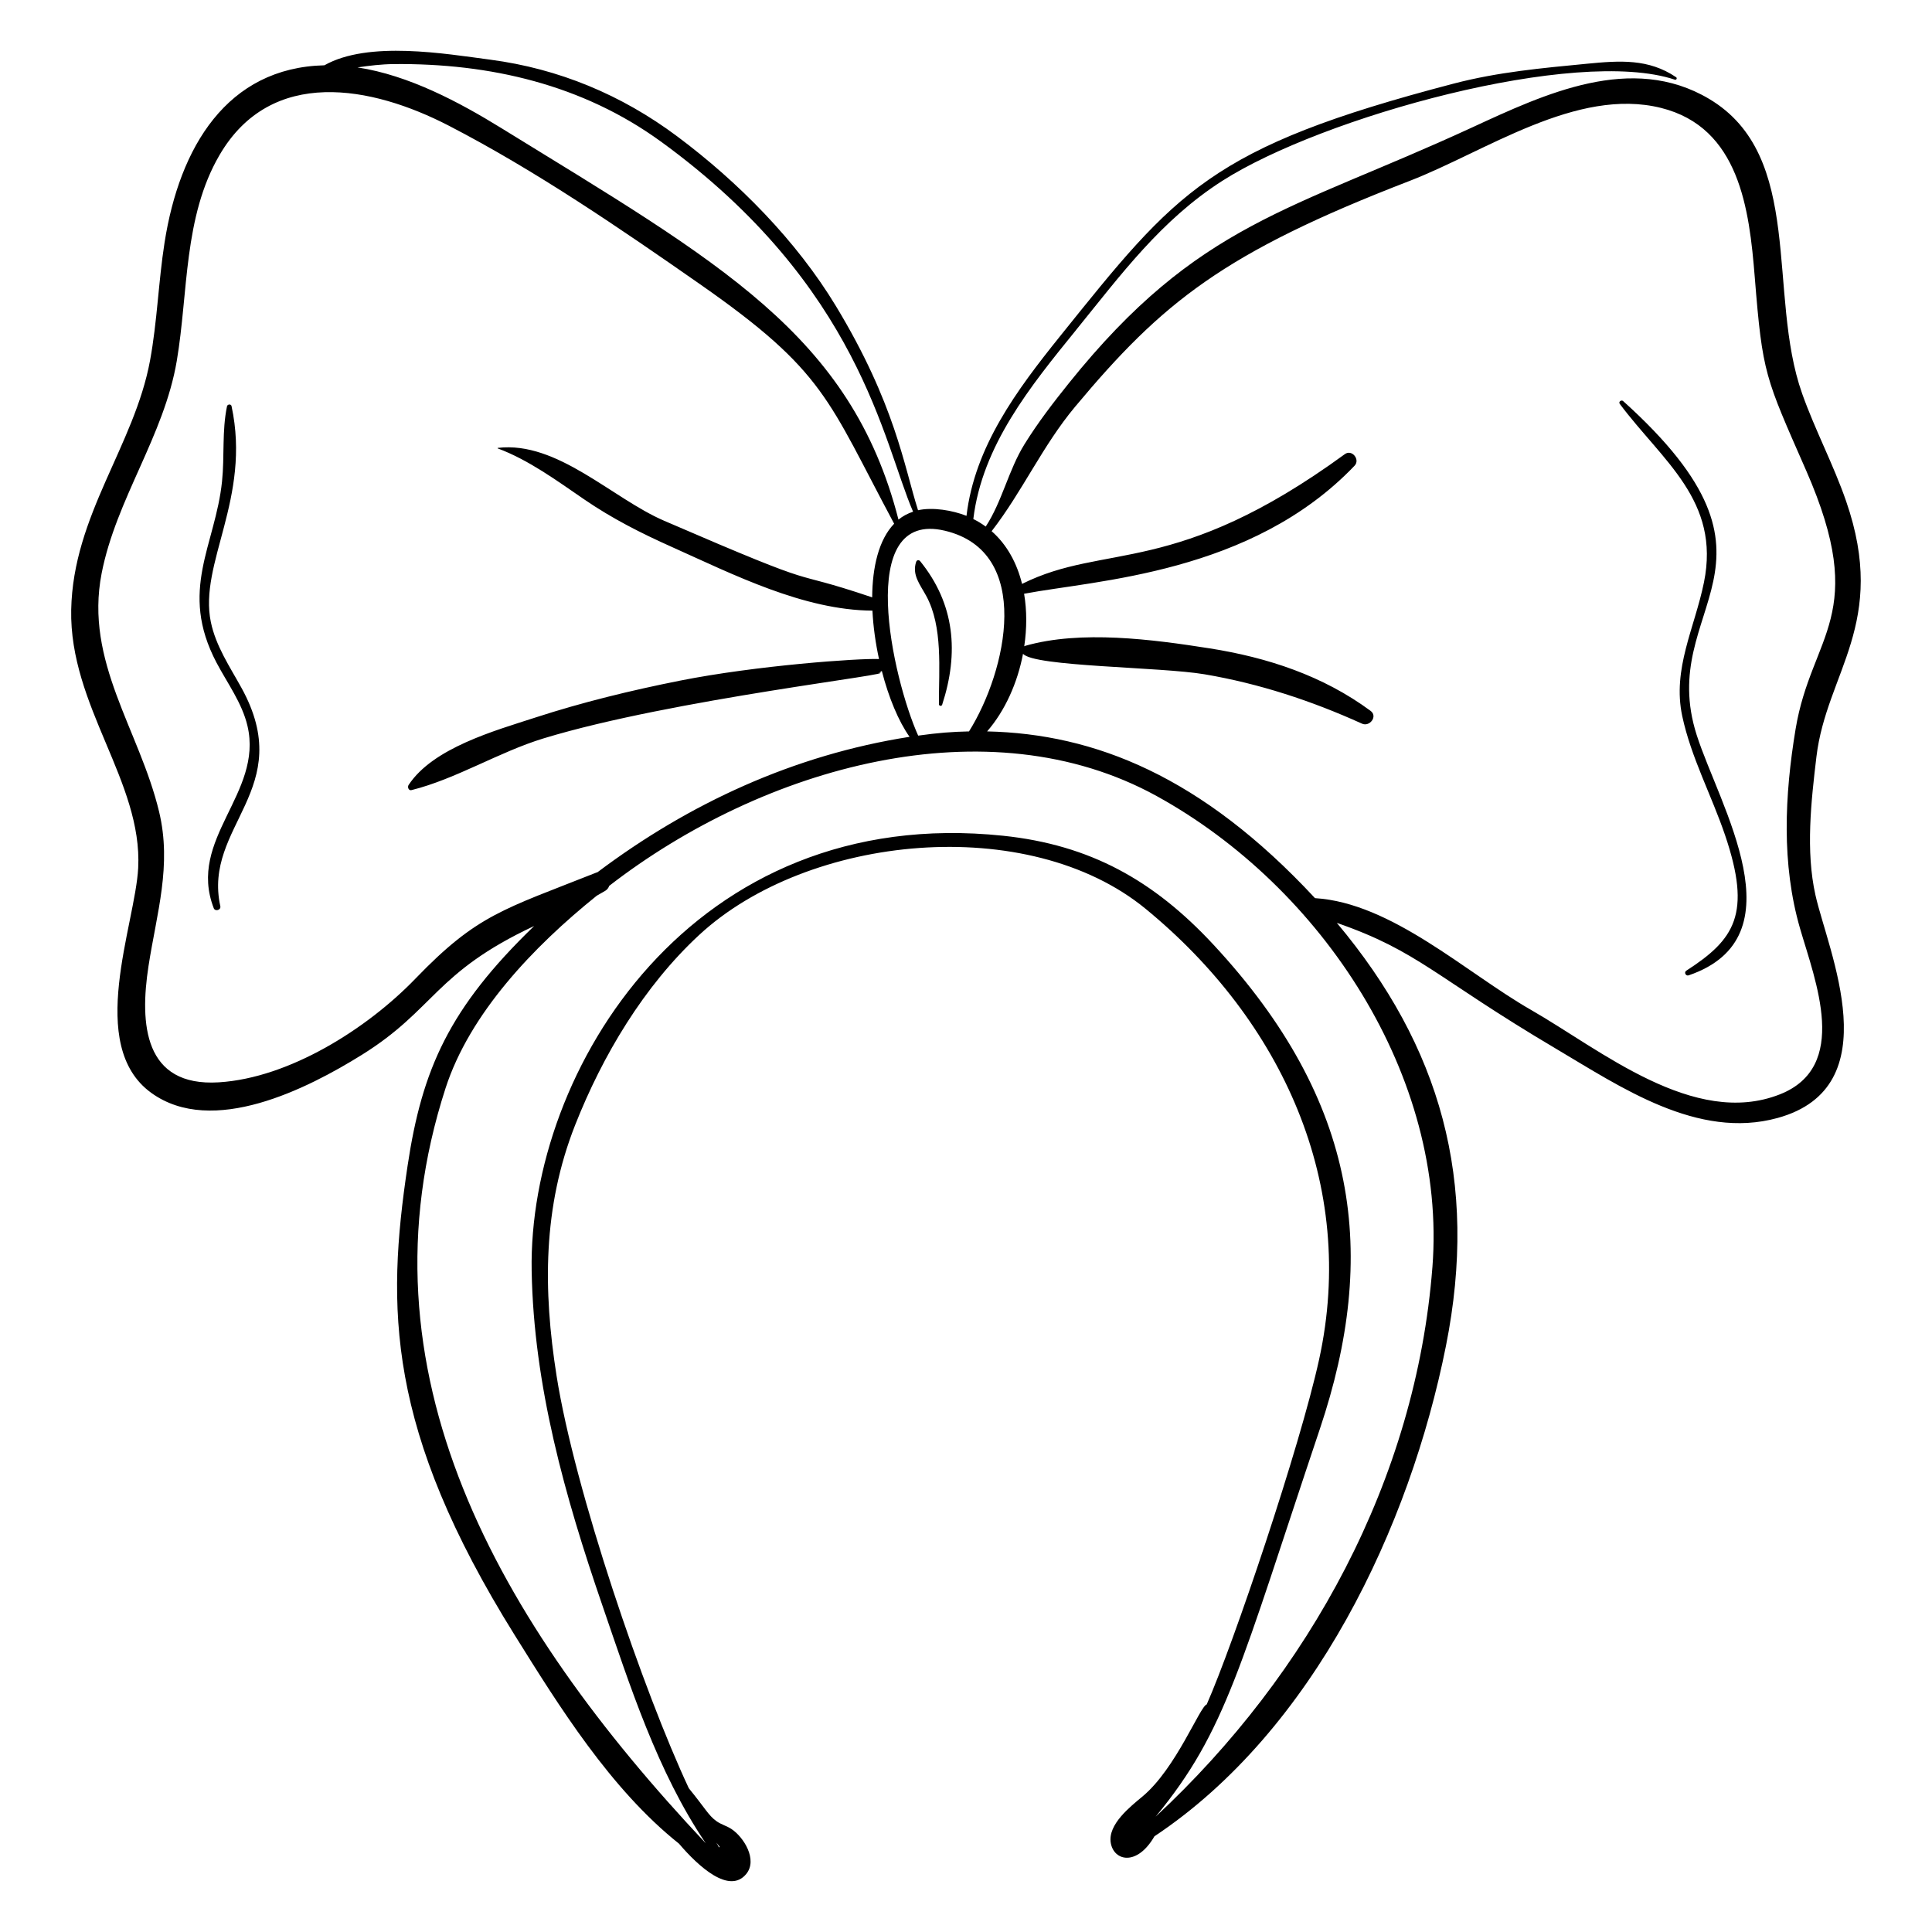 <?xml version="1.0" encoding="UTF-8"?>
<!-- Uploaded to: ICON Repo, www.svgrepo.com, Generator: ICON Repo Mixer Tools -->
<svg fill="#000000" width="800px" height="800px" version="1.1" viewBox="144 144 512 512" xmlns="http://www.w3.org/2000/svg">
 <g>
  <path d="m386.79 292.89c-1.152 3.438 1.004 5.977 2.664 9.02 4.473 8.188 3.332 19.496 3.367 28.703 0.004 0.496 0.707 0.621 0.863 0.141 4.496-13.824 3.348-26.688-5.828-38.031-0.32-0.402-0.898-0.34-1.066 0.168z"/>
  <path d="m199.88 308.87c-3.246-15.57 10.75-32.754 5.481-57.246-0.133-0.617-1.082-0.523-1.203 0.051-1.363 6.559-0.625 13.234-1.316 19.895-1.758 16.984-11.562 28.875-1.453 48.059 2.867 5.441 6.766 10.66 8.195 16.746 4.215 17.926-16.031 29.926-8.941 48.301 0.367 0.957 1.969 0.504 1.746-0.516-4.695-21.359 20.441-30.992 5.59-57.895-3.086-5.594-6.769-11.027-8.098-17.395z"/>
  <path d="m595.57 298.32c-2.453 12.078-8.441 22.914-5.754 35.484 2.344 10.949 7.777 21 11.355 31.555 7.074 20.859 2.547 27.605-10.293 35.887-0.672 0.434-0.117 1.488 0.625 1.234 29.688-10.152 8.176-44.859 2.148-63.66-11.062-34.5 29.223-44.664-19.496-88.523-0.477-0.43-1.316 0.184-0.902 0.738 11.363 15.188 26.711 25.637 22.316 47.285z"/>
  <path d="m429.14 231.49c11.945-14.719 22.551-29.18 38.797-39.57 26.461-16.918 93.695-35.578 119.93-26.801 0.398 0.133 0.664-0.422 0.32-0.656-7.293-4.957-14.945-4.41-23.52-3.582-12.07 1.168-23.664 2.199-35.445 5.281-64.688 16.91-73.348 28.426-104.4 67.07-11.332 14.102-22.539 29.172-24.688 47.473-3.711-1.461-8.91-2.356-12.844-1.488-3.703-11.641-6.055-28.152-21.762-54.105-10.512-17.367-25.887-32.902-42.109-45.008-14.676-10.953-31.332-17.906-49.492-20.289-11.859-1.559-32.281-5.106-43.957 1.488-25.812 0.621-38.406 21.684-42.363 46.996-1.621 10.355-1.941 20.906-3.84 31.219-4.176 22.633-20.406 41.02-20.898 66.07-0.504 25.559 18.945 45.531 17.75 68.453-0.781 15.027-13.922 46.977 3.453 59.57 16.215 11.75 41.477-1.137 55.809-10.059 19.445-12.102 19.211-21.75 45.672-34.148-22.488 21.715-29.695 37.867-33.543 63.562-5.625 37.582-5.621 69.84 28.414 124.4 11.68 18.723 25.371 40.781 43.512 55.223 5.219 6.133 13.375 13.516 17.84 8.016 3.051-3.758-0.66-9.738-3.949-11.906-1.281-0.844-2.758-1.188-4.019-2.113-2.106-1.547-2.801-3.203-7.262-8.676-11.914-25.395-30.254-78.879-35.051-109.31-3.598-22.832-3.648-44.703 4.914-66.43 7.273-18.449 18.23-36.82 32.859-50.375 28.82-26.707 87.211-32.5 118.36-6.926 36.078 29.625 56.133 72.98 45.941 119.45-5.066 23.102-22.707 75.422-29.781 91.379-1.781 0.469-8.113 16.949-16.965 24.348-3.227 2.695-9.324 7.438-8.453 12.379 0.844 4.789 6.965 6.195 11.566-1.781 42.199-28.055 67.699-82 77.258-129.98 8.707-43.711-1.414-79.301-28.918-112.09 21.734 7.547 25.93 14.324 58.008 33.309 17.273 10.219 37.621 24.215 58.781 18.398 29.852-8.207 13.387-44.18 10.051-59.055-2.625-11.695-1.152-24.895 0.258-36.688 2.676-22.391 19.066-35.332 7.875-67.695-3.359-9.719-8.227-18.844-11.664-28.535-9.367-26.414 0.805-62.996-24.68-78.117-20.52-12.172-43.52-1.301-62.871 7.629-47.812 22.066-72.488 25.066-106.72 67.664-4.184 5.207-8.301 10.574-11.82 16.258-4.242 6.848-5.918 15.168-10.266 21.809-1.02-0.746-2.113-1.418-3.289-2 2.367-19.512 15.164-35.219 27.207-50.055zm-110.02-49.996c52.785 38.367 58.91 79.773 66.855 98.109-1.445 0.484-2.742 1.18-3.871 2.098-12.551-49.023-47.539-68.195-105.21-103.73-11.203-6.902-24.527-14.027-38.148-16.105 3.133-0.465 6.285-0.848 9.555-0.883 25.578-0.258 50.125 5.481 70.816 20.516zm-16.98 193.71c-24.781 9.844-31.625 11.109-48.055 28.156-12.746 13.223-33.387 26.316-52.105 27.469-19.836 1.223-21-15.43-18.621-30.836 2.164-14.012 6.227-26.617 2.801-40.887-5.207-21.711-19.816-39.715-15.223-63.18 3.856-19.707 16.547-36.383 19.914-56.305 3.062-18.117 1.758-38.137 11.324-54.531 13.703-23.488 40.355-18.34 60.801-7.762 23.043 11.922 45.344 27.195 66.594 42.031 33.215 23.188 33.777 30.539 51.387 63.43-4.074 4.234-5.766 11.461-5.82 19.516-24.77-8.344-9.574-0.605-55.129-20.297-13.832-5.977-28.293-21.164-44.078-19.316-0.066 0.008-0.094 0.113-0.023 0.141 8.176 3.035 15.754 8.605 22.887 13.492 7.484 5.129 15.066 8.957 23.332 12.66 16.219 7.269 34.855 16.734 53.078 16.836 0.207 4.246 0.828 8.621 1.742 12.832-5.344-0.23-32.48 1.688-52.836 5.742-12.93 2.578-25.777 5.703-38.324 9.785-10.566 3.438-27.027 7.992-33.508 17.852-0.352 0.535-0.008 1.551 0.773 1.355 11.879-2.969 23.145-10.094 35.02-13.715 34.227-10.438 95.863-17.215 88.754-17.449 0.188-0.039 0.371 0.027 0.863-0.422 1.812 7.035 4.434 13.344 7.352 17.465-30.645 4.801-58.398 17.617-82.699 35.883-0.07 0.02-0.133 0.027-0.199 0.055zm32.57 258.2c-0.055 0.062-0.105 0.125-0.156 0.191-0.234-0.422-0.469-0.848-0.699-1.27 0.246 0.312 0.527 0.668 0.855 1.078zm188.89-153.56c-4.356 56.215-32.59 107.7-73.344 145.59 18.738-22.723 22.418-39.863 43.535-102.79 15.449-46.039 10.527-86.621-28.27-128.36-15.793-16.988-32.637-26.383-55.664-28.801-82.371-8.641-125.91 62.18-124.96 115.32 0.543 30.441 8.836 59.816 18.656 88.402 7.34 21.363 14.641 44.336 27.492 63.293-55.32-58.785-93.211-125.3-68.965-200.13 6.402-19.762 23.195-37.43 40.066-50.996 0.754-0.418 1.496-0.844 2.234-1.285 0.555-0.332 0.895-0.805 1.066-1.324 40.922-31.66 100.44-48.367 145.07-23.809 43.77 24.09 77.012 74.289 73.09 124.88zm-94.688-228.05c23.152-27.719 39.41-40.848 88.633-59.844 20.078-7.75 44.301-24.93 66.66-19.348 20.766 5.188 23.379 26.832 24.828 44.883 2.07 25.773 2.719 26.34 13.598 51.164 16.906 38.574 1.398 43.32-2.785 68.594-2.898 17.504-3.773 35.727 1.195 52.844 4.039 13.906 13.223 36.625-5.387 43.941-22.758 8.945-47.461-11.824-65.945-22.41-17.211-9.855-36.887-28.348-57.219-29.602-30.039-32.34-58.422-43.551-86.891-44.188 4.766-5.496 8.055-12.883 9.516-20.578 2.777 3.449 36.488 3.465 48.141 5.449 14.504 2.469 28.312 7.012 41.695 13.078 2.019 0.914 4.238-1.938 2.277-3.383-12.621-9.324-27.309-14.16-42.715-16.582-15.066-2.367-34.066-4.883-48.828-0.656-0.098 0.027-0.168 0.078-0.25 0.121 0.699-4.703 0.723-9.465-0.039-13.926 18.957-3.609 60.219-5.266 87.586-33.941 1.543-1.617-0.711-4.422-2.578-3.062-45.012 32.824-63.473 23.363-85.547 34.391-1.359-5.508-3.996-10.402-8.062-13.969 8.168-10.535 13.465-22.613 22.117-32.977zm-28.113 86.035c-4.481 0.098-8.125 0.371-13.473 1.117-6.754-14.988-16.98-60.023 7.09-54.297 23.434 5.574 16.434 37.129 6.383 53.18z"/>
 </g>
</svg>